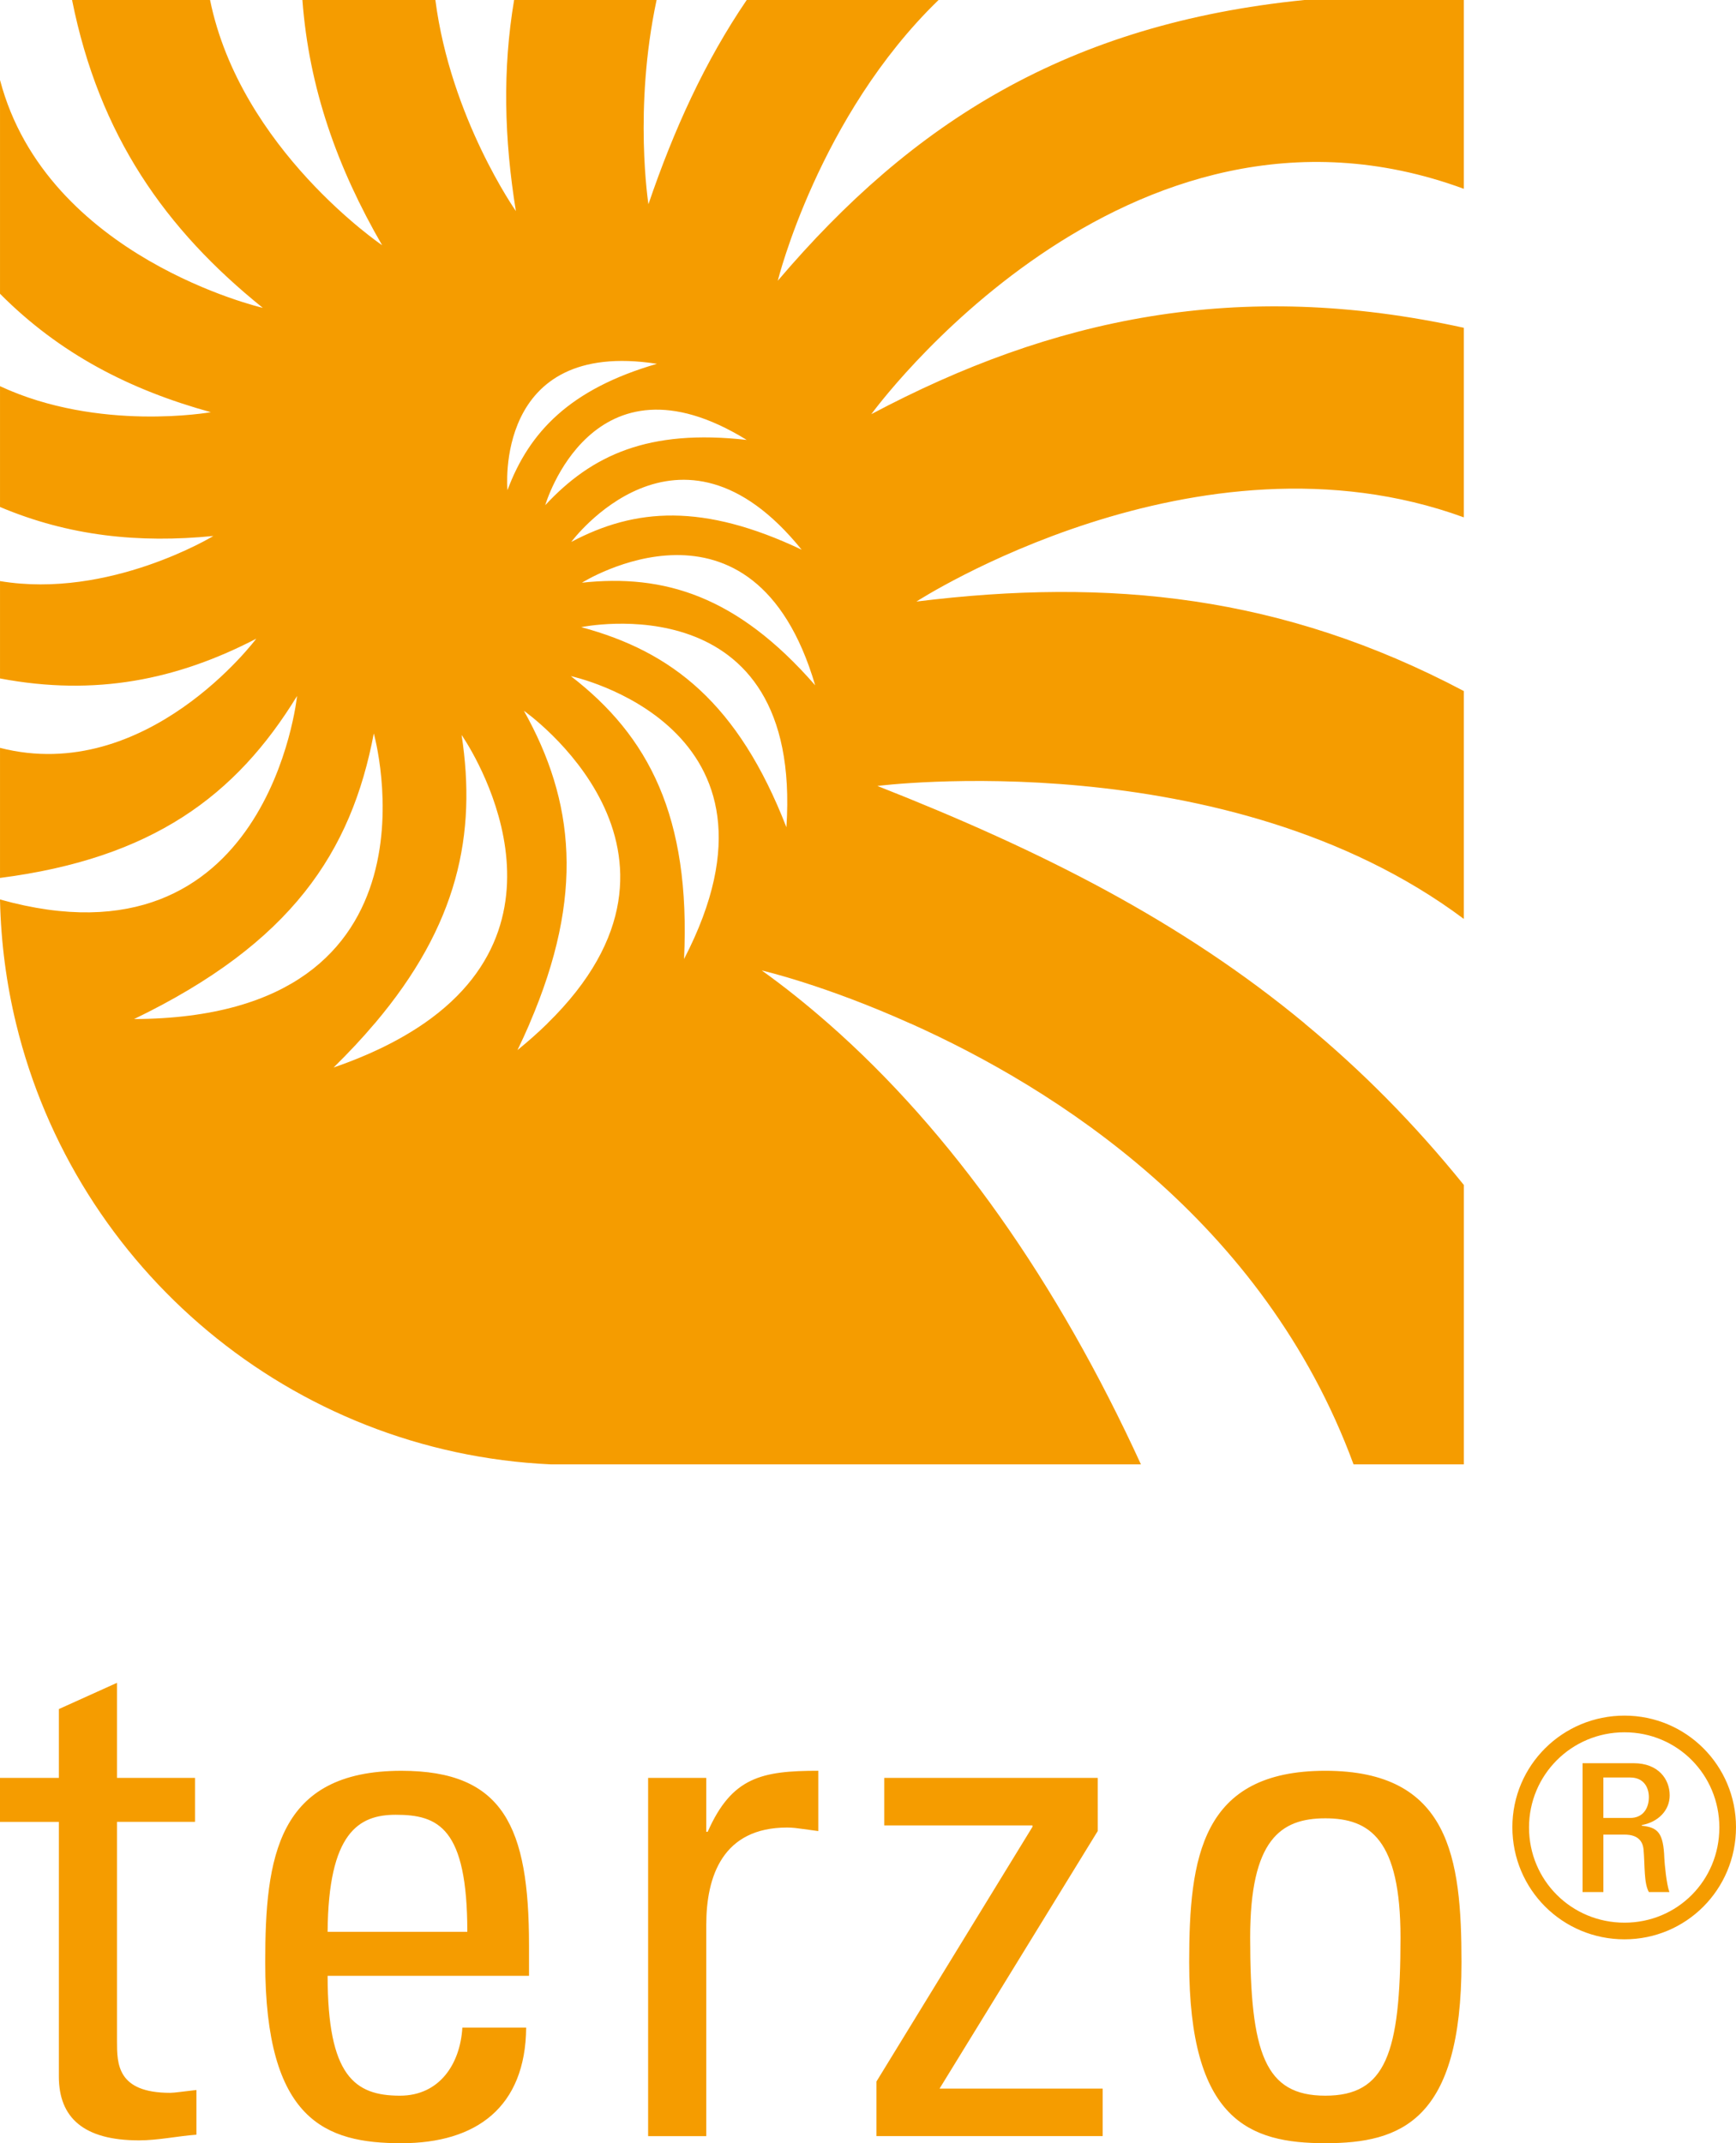 <?xml version="1.0" encoding="utf-8"?>
<svg version="1.1" id="Ebene_1" xmlns="http://www.w3.org/2000/svg" xmlns:xlink="http://www.w3.org/1999/xlink" x="0px" y="0px"
	 viewBox="0 0 155.882 192.377" style="enable-background:new 0 0 155.882 192.377;" xml:space="preserve">
<path fill="#F59C00" d="M5.285,159.584v-6.176l5.221-2.356v8.532h7.004v3.948h-7.004v19.676c0,2.037,0,4.648,4.776,4.648
	c0.382,0,1.209-0.128,2.356-0.255v4.012c-1.719,0.127-3.438,0.509-5.158,0.509c-4.967,0-7.195-2.037-7.195-5.73v-22.859H0v-3.948
	H5.285z M29.418,177.35c0,8.979,2.419,10.761,6.495,10.761c3.566,0,5.413-2.865,5.604-6.112h5.731
	c-0.064,7.132-4.458,10.379-11.207,10.379c-6.813,0-12.226-2.037-12.226-16.237c0-9.424,1.083-17.192,12.226-17.192
	c9.169,0,11.461,5.03,11.461,15.664v2.738H29.418z M41.962,173.402c0-9.359-2.611-10.506-6.431-10.506
	c-3.311,0-6.049,1.592-6.113,10.506H41.962z M63.42,164.424h0.127c2.165-4.903,4.839-5.477,9.933-5.477v5.413
	c-0.446-0.064-0.955-0.128-1.401-0.191s-0.892-0.127-1.401-0.127c-5.794,0-7.259,4.394-7.259,8.723v18.976h-5.222v-32.156h5.222
	V164.424z M98.567,164.361l-14.2,23.113h14.646v4.267H78.701v-4.903l14.009-22.859v-0.127H79.401v-4.267h19.166V164.361z
	 M106.781,176.14c0-9.424,1.082-17.192,12.226-17.192c11.143,0,12.226,7.769,12.226,17.192c0,14.2-5.413,16.237-12.226,16.237
	C112.193,192.377,106.781,190.34,106.781,176.14z M125.756,173.912c0-8.787-2.738-10.697-6.75-10.697
	c-4.012,0-6.75,1.91-6.75,10.697c0,10.442,1.337,14.199,6.75,14.199C124.419,188.111,125.756,184.354,125.756,173.912z
	 M155.882,164.01c0,5.607-4.486,10.066-10.013,10.066c-5.554,0-10.067-4.459-10.067-10.066c0-5.555,4.513-10.014,10.067-10.014
	C151.396,153.997,155.882,158.456,155.882,164.01z M137.297,164.037c0,4.753,3.818,8.545,8.572,8.545
	c4.753,0,8.518-3.792,8.518-8.545c0-4.727-3.765-8.545-8.518-8.545C141.116,155.492,137.297,159.31,137.297,164.037z
	 M143.973,169.831h-1.869v-11.563h4.593c2.216,0,3.231,1.441,3.231,2.884c0,1.361-1.042,2.403-2.51,2.67v0.054
	c1.442,0.16,1.949,0.614,2.029,2.938c0.027,0.507,0.187,2.296,0.454,3.018h-1.842c-0.454-0.802-0.347-2.297-0.48-3.846
	c-0.134-1.229-1.202-1.309-1.736-1.309h-1.869V169.831z M143.973,163.182h2.403c1.148,0,1.682-0.854,1.682-1.869
	c0-0.828-0.427-1.763-1.682-1.763h-2.403V163.182z M131.443,16.948V0h-14.314C95.86,2.135,81.916,11.005,69.841,25.197
	c0,0,3.65-14.755,14.436-25.197H67.05c-3.736,5.487-6.528,11.59-8.824,18.331c0,0-1.351-8.579,0.732-18.331H46.164
	c-1.049,6.224-0.891,12.474,0.159,18.946c0,0-5.857-8.333-7.229-18.946H27.155c0.592,7.926,3.136,15.059,7.157,22.011
	c0,0-12.711-8.601-15.45-22.011H6.471c2.433,12.152,8.371,20.592,17.127,27.633c0,0-19.408-4.484-23.597-20.454v19.189
	c5.353,5.383,11.634,8.619,18.931,10.631c0,0-10.053,1.797-18.931-2.335v10.842c6.201,2.619,12.481,3.263,19.157,2.605
	c0,0-9.341,5.684-19.157,4.049v8.738c8.597,1.628,15.93,0.103,23.009-3.567c0,0-9.838,13.167-23.009,9.798v11.676
	c13.663-1.758,21.186-7.372,26.673-16.332c0,0-2.568,25.023-26.673,18.265v0.082c0.086,3.8,0.578,7.504,1.444,11.066
	c5.332,21.974,24.654,38.489,48.025,39.559h52.979c-7.494-16.328-16.943-29.811-28.052-39.559h-0.003h0.003h-0.01h0.007
	c-1.951-1.712-3.941-3.309-5.992-4.776c0,0,5.637,1.291,13.372,4.776h0.015c-0.005-0.01-0.008-0.01-0.015-0.01l0.032,0.01h-0.017
	c12.923,5.789,31.684,17.637,39.751,39.559h9.905v-25.079c-4.494-5.561-9.237-10.318-14.278-14.479h-0.024l0.024-0.01
	C106.05,82.667,93.474,76.33,78.787,70.548c0,0,31.347-4.002,52.656,11.936V62.029c-16.287-8.604-31.821-10.178-49.153-8.033
	c0,0,25.16-16.3,49.153-7.558V29.423c-20.285-4.467-36.969-0.863-53.202,7.752C78.241,37.175,101.008,5.752,131.443,16.948
	 M71.982,49.341c-8.856-4.2-14.949-3.743-20.686-0.696C51.296,48.646,60.916,35.638,71.982,49.341 M61.423,86.084
	c0.604-12.791-3.184-20.02-10.164-25.394C51.259,60.69,72.281,65.16,61.423,86.084 M67.05,39.488
	c-8.839-0.998-13.918,1.368-18.09,5.857C48.959,45.345,53.156,30.924,67.05,39.488 M58.99,32.656
	c-7.793,2.259-11.472,6.104-13.423,11.345C45.568,44.001,44.267,30.374,58.99,32.656 M33.565,65.835c0,0,7.174,25.52-21.525,25.636
	C26.175,84.649,31.545,76.482,33.565,65.835 M38.059,91.874c-2.117,1.459-4.778,2.8-8.105,3.947c1.351-1.327,2.576-2.632,3.669-3.93
	h-0.047l0.054-0.007l-0.007,0.007h0.007c7.52-8.87,9.176-17.027,7.818-25.92c0,0,11.162,15.865-3.385,25.903l0.003,0.01h-0.007
	c0-0.01,0.003-0.01,0.003-0.01H38.059z M46.467,94.26c0.394-0.814,0.754-1.611,1.088-2.375h-0.036l0.036-0.018
	c4.959-11.521,4.02-19.98-0.513-28.067c0,0,17.989,12.574,2.09,28.086l0.051,0.007h-0.051C48.335,92.674,47.444,93.459,46.467,94.26
	 M70.614,74.254c-4.33-11.128-10.276-15.766-18.424-17.96C52.19,56.293,72.083,52.143,70.614,74.254 M52.254,52.304
	c0,0,15.384-9.678,20.943,9.208C66.173,53.458,59.602,51.511,52.254,52.304"/>
</svg>
